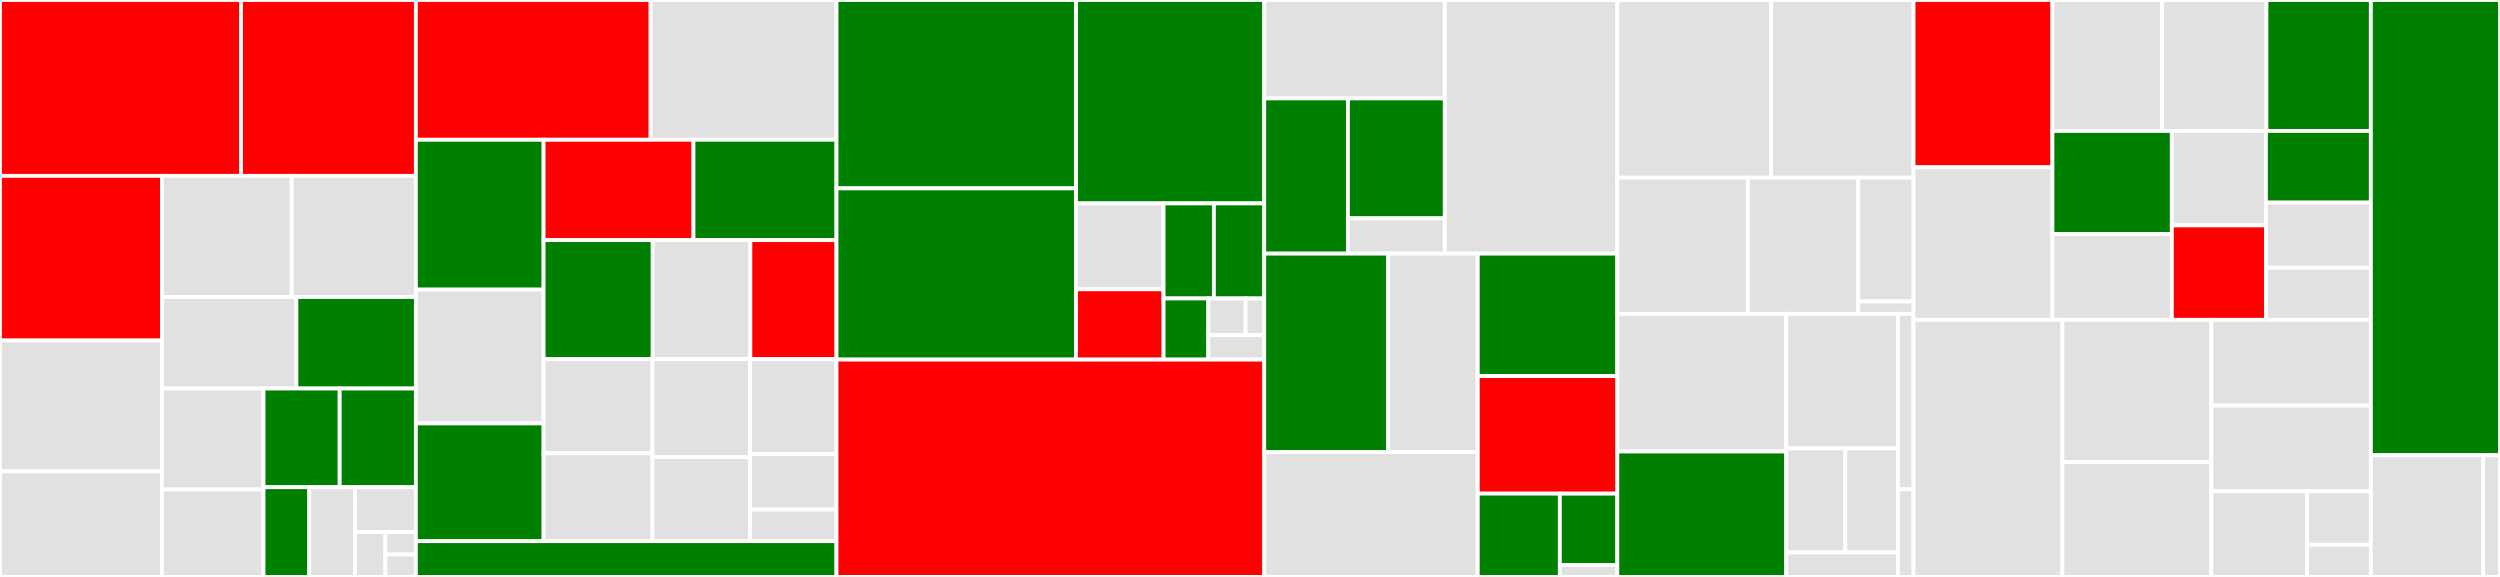 <svg baseProfile="full" width="650" height="150" viewBox="0 0 650 150" version="1.1"
xmlns="http://www.w3.org/2000/svg" xmlns:ev="http://www.w3.org/2001/xml-events"
xmlns:xlink="http://www.w3.org/1999/xlink">

<rect x="0" y="0" width="650" height="150" fill="#333333" stroke="none"/>

<style>rect.s{mask:url(#mask);}</style>
<defs>
  <pattern id="white" width="4" height="4" patternUnits="userSpaceOnUse" patternTransform="rotate(45)">
    <rect width="2" height="2" transform="translate(0,0)" fill="white"></rect>
  </pattern>
  <mask id="mask">
    <rect x="0" y="0" width="100%" height="100%" fill="url(#white)"></rect>
  </mask>
</defs>

<rect x="0" y="0" width="62.654" height="45.726" fill="red" stroke="white" stroke-width="1" class=" tooltipped" data-content="logic/commands/AddCommand.java"><title>logic/commands/AddCommand.java</title></rect>
<rect x="62.654" y="0" width="45.474" height="45.726" fill="red" stroke="white" stroke-width="1" class=" tooltipped" data-content="logic/commands/EditCommand.java"><title>logic/commands/EditCommand.java</title></rect>
<rect x="0" y="45.726" width="42.099" height="42.807" fill="red" stroke="white" stroke-width="1" class=" tooltipped" data-content="logic/commands/AddToOrderCommand.java"><title>logic/commands/AddToOrderCommand.java</title></rect>
<rect x="0" y="88.534" width="42.099" height="34.026" fill="#e1e1e1" stroke="white" stroke-width="1" class=" tooltipped" data-content="logic/commands/RemoveCommand.java"><title>logic/commands/RemoveCommand.java</title></rect>
<rect x="0" y="122.56" width="42.099" height="27.44" fill="#e1e1e1" stroke="white" stroke-width="1" class=" tooltipped" data-content="logic/commands/DeleteCommand.java"><title>logic/commands/DeleteCommand.java</title></rect>
<rect x="42.099" y="45.726" width="33.748" height="31.492" fill="#e1e1e1" stroke="white" stroke-width="1" class=" tooltipped" data-content="logic/commands/ListTransactionCommand.java"><title>logic/commands/ListTransactionCommand.java</title></rect>
<rect x="75.847" y="45.726" width="32.281" height="31.492" fill="#e1e1e1" stroke="white" stroke-width="1" class=" tooltipped" data-content="logic/commands/RemoveFromOrderCommand.java"><title>logic/commands/RemoveFromOrderCommand.java</title></rect>
<rect x="42.099" y="77.218" width="34.957" height="23.794" fill="#e1e1e1" stroke="white" stroke-width="1" class=" tooltipped" data-content="logic/commands/SortCommand.java"><title>logic/commands/SortCommand.java</title></rect>
<rect x="77.056" y="77.218" width="31.072" height="23.794" fill="green" stroke="white" stroke-width="1" class=" tooltipped" data-content="logic/commands/FindCommand.java"><title>logic/commands/FindCommand.java</title></rect>
<rect x="42.099" y="101.012" width="26.412" height="26.243" fill="#e1e1e1" stroke="white" stroke-width="1" class=" tooltipped" data-content="logic/commands/CommandResult.java"><title>logic/commands/CommandResult.java</title></rect>
<rect x="42.099" y="127.256" width="26.412" height="22.744" fill="#e1e1e1" stroke="white" stroke-width="1" class=" tooltipped" data-content="logic/commands/ListInventoryCommand.java"><title>logic/commands/ListInventoryCommand.java</title></rect>
<rect x="68.511" y="101.012" width="19.809" height="25.66" fill="green" stroke="white" stroke-width="1" class=" tooltipped" data-content="logic/commands/HelpCommand.java"><title>logic/commands/HelpCommand.java</title></rect>
<rect x="88.319" y="101.012" width="19.809" height="25.66" fill="green" stroke="white" stroke-width="1" class=" tooltipped" data-content="logic/commands/EndAndTransactOrderCommand.java"><title>logic/commands/EndAndTransactOrderCommand.java</title></rect>
<rect x="68.511" y="126.673" width="11.885" height="23.327" fill="green" stroke="white" stroke-width="1" class=" tooltipped" data-content="logic/commands/ClearCommand.java"><title>logic/commands/ClearCommand.java</title></rect>
<rect x="80.396" y="126.673" width="11.885" height="23.327" fill="#e1e1e1" stroke="white" stroke-width="1" class=" tooltipped" data-content="logic/commands/StartOrderCommand.java"><title>logic/commands/StartOrderCommand.java</title></rect>
<rect x="92.281" y="126.673" width="15.847" height="11.664" fill="#e1e1e1" stroke="white" stroke-width="1" class=" tooltipped" data-content="logic/commands/exceptions/CommandException.java"><title>logic/commands/exceptions/CommandException.java</title></rect>
<rect x="92.281" y="138.336" width="7.923" height="11.664" fill="#e1e1e1" stroke="white" stroke-width="1" class=" tooltipped" data-content="logic/commands/ExitCommand.java"><title>logic/commands/ExitCommand.java</title></rect>
<rect x="100.204" y="138.336" width="7.923" height="5.832" fill="#e1e1e1" stroke="white" stroke-width="1" class=" tooltipped" data-content="logic/commands/Command.java"><title>logic/commands/Command.java</title></rect>
<rect x="100.204" y="144.168" width="7.923" height="5.832" fill="#e1e1e1" stroke="white" stroke-width="1" class=" tooltipped" data-content="logic/commands/ListCommand.java"><title>logic/commands/ListCommand.java</title></rect>
<rect x="108.128" y="0" width="61.038" height="36.338" fill="red" stroke="white" stroke-width="1" class=" tooltipped" data-content="logic/parser/ParserUtil.java"><title>logic/parser/ParserUtil.java</title></rect>
<rect x="169.166" y="0" width="48.322" height="36.338" fill="#e1e1e1" stroke="white" stroke-width="1" class=" tooltipped" data-content="logic/parser/ArgumentTokenizer.java"><title>logic/parser/ArgumentTokenizer.java</title></rect>
<rect x="108.128" y="36.338" width="33.207" height="38.963" fill="green" stroke="white" stroke-width="1" class=" tooltipped" data-content="logic/parser/EditCommandParser.java"><title>logic/parser/EditCommandParser.java</title></rect>
<rect x="108.128" y="75.301" width="33.207" height="34.789" fill="#e1e1e1" stroke="white" stroke-width="1" class=" tooltipped" data-content="logic/parser/AddressBookParser.java"><title>logic/parser/AddressBookParser.java</title></rect>
<rect x="108.128" y="110.09" width="33.207" height="30.614" fill="green" stroke="white" stroke-width="1" class=" tooltipped" data-content="logic/parser/AddCommandParser.java"><title>logic/parser/AddCommandParser.java</title></rect>
<rect x="141.334" y="36.338" width="38.962" height="26.092" fill="red" stroke="white" stroke-width="1" class=" tooltipped" data-content="logic/parser/AddToOrderCommandParser.java"><title>logic/parser/AddToOrderCommandParser.java</title></rect>
<rect x="180.297" y="36.338" width="37.191" height="26.092" fill="green" stroke="white" stroke-width="1" class=" tooltipped" data-content="logic/parser/FindCommandParser.java"><title>logic/parser/FindCommandParser.java</title></rect>
<rect x="141.334" y="62.43" width="28.371" height="30.946" fill="green" stroke="white" stroke-width="1" class=" tooltipped" data-content="logic/parser/HelpCommandParser.java"><title>logic/parser/HelpCommandParser.java</title></rect>
<rect x="169.705" y="62.43" width="25.385" height="30.946" fill="#e1e1e1" stroke="white" stroke-width="1" class=" tooltipped" data-content="logic/parser/SortCommandParser.java"><title>logic/parser/SortCommandParser.java</title></rect>
<rect x="195.09" y="62.43" width="22.398" height="30.946" fill="red" stroke="white" stroke-width="1" class=" tooltipped" data-content="logic/parser/DeleteCommandParser.java"><title>logic/parser/DeleteCommandParser.java</title></rect>
<rect x="141.334" y="93.375" width="28.314" height="24.48" fill="#e1e1e1" stroke="white" stroke-width="1" class=" tooltipped" data-content="logic/parser/RemoveFromOrderCommandParser.java"><title>logic/parser/RemoveFromOrderCommandParser.java</title></rect>
<rect x="141.334" y="117.856" width="28.314" height="22.848" fill="#e1e1e1" stroke="white" stroke-width="1" class=" tooltipped" data-content="logic/parser/ListCommandParser.java"><title>logic/parser/ListCommandParser.java</title></rect>
<rect x="169.648" y="93.375" width="25.385" height="25.485" fill="#e1e1e1" stroke="white" stroke-width="1" class=" tooltipped" data-content="logic/parser/RemoveCommandParser.java"><title>logic/parser/RemoveCommandParser.java</title></rect>
<rect x="169.648" y="118.86" width="25.385" height="21.844" fill="#e1e1e1" stroke="white" stroke-width="1" class=" tooltipped" data-content="logic/parser/Prefix.java"><title>logic/parser/Prefix.java</title></rect>
<rect x="195.033" y="93.375" width="22.456" height="24.693" fill="#e1e1e1" stroke="white" stroke-width="1" class=" tooltipped" data-content="logic/parser/ArgumentMultimap.java"><title>logic/parser/ArgumentMultimap.java</title></rect>
<rect x="195.033" y="118.069" width="22.456" height="14.404" fill="#e1e1e1" stroke="white" stroke-width="1" class=" tooltipped" data-content="logic/parser/CliSyntax.java"><title>logic/parser/CliSyntax.java</title></rect>
<rect x="195.033" y="132.473" width="22.456" height="8.231" fill="#e1e1e1" stroke="white" stroke-width="1" class=" tooltipped" data-content="logic/parser/exceptions/ParseException.java"><title>logic/parser/exceptions/ParseException.java</title></rect>
<rect x="108.128" y="140.704" width="109.36" height="9.296" fill="green" stroke="white" stroke-width="1" class=" tooltipped" data-content="logic/LogicManager.java"><title>logic/LogicManager.java</title></rect>
<rect x="217.488" y="0" width="62.277" height="48.971" fill="green" stroke="white" stroke-width="1" class=" tooltipped" data-content="model/item/Item.java"><title>model/item/Item.java</title></rect>
<rect x="217.488" y="48.971" width="62.277" height="44.519" fill="green" stroke="white" stroke-width="1" class=" tooltipped" data-content="model/item/ItemDescriptor.java"><title>model/item/ItemDescriptor.java</title></rect>
<rect x="279.765" y="0" width="48.932" height="52.883" fill="green" stroke="white" stroke-width="1" class=" tooltipped" data-content="model/item/UniqueItemList.java"><title>model/item/UniqueItemList.java</title></rect>
<rect x="279.765" y="52.883" width="22.759" height="22.334" fill="#e1e1e1" stroke="white" stroke-width="1" class=" tooltipped" data-content="model/item/Name.java"><title>model/item/Name.java</title></rect>
<rect x="279.765" y="75.217" width="22.759" height="18.273" fill="red" stroke="white" stroke-width="1" class=" tooltipped" data-content="model/item/TagContainsKeywordsPredicate.java"><title>model/item/TagContainsKeywordsPredicate.java</title></rect>
<rect x="302.524" y="52.883" width="13.086" height="24.717" fill="green" stroke="white" stroke-width="1" class=" tooltipped" data-content="model/item/IdContainsNumberPredicate.java"><title>model/item/IdContainsNumberPredicate.java</title></rect>
<rect x="315.61" y="52.883" width="13.086" height="24.717" fill="green" stroke="white" stroke-width="1" class=" tooltipped" data-content="model/item/NameContainsKeywordsPredicate.java"><title>model/item/NameContainsKeywordsPredicate.java</title></rect>
<rect x="302.524" y="77.601" width="11.632" height="15.89" fill="green" stroke="white" stroke-width="1" class=" tooltipped" data-content="model/item/ItemNameComparator.java"><title>model/item/ItemNameComparator.java</title></rect>
<rect x="314.156" y="77.601" width="9.694" height="9.534" fill="#e1e1e1" stroke="white" stroke-width="1" class=" tooltipped" data-content="model/item/exceptions/DuplicateItemException.java"><title>model/item/exceptions/DuplicateItemException.java</title></rect>
<rect x="323.85" y="77.601" width="4.847" height="9.534" fill="#e1e1e1" stroke="white" stroke-width="1" class=" tooltipped" data-content="model/item/exceptions/ItemNotFoundException.java"><title>model/item/exceptions/ItemNotFoundException.java</title></rect>
<rect x="314.156" y="87.134" width="14.54" height="6.356" fill="#e1e1e1" stroke="white" stroke-width="1" class=" tooltipped" data-content="model/item/ItemCountComparator.java"><title>model/item/ItemCountComparator.java</title></rect>
<rect x="217.488" y="93.49" width="111.209" height="56.51" fill="red" stroke="white" stroke-width="1" class=" tooltipped" data-content="model/ModelManager.java"><title>model/ModelManager.java</title></rect>
<rect x="328.697" y="0" width="46.952" height="25.589" fill="#e1e1e1" stroke="white" stroke-width="1" class=" tooltipped" data-content="model/display/DisplayList.java"><title>model/display/DisplayList.java</title></rect>
<rect x="328.697" y="25.589" width="21.758" height="40.351" fill="green" stroke="white" stroke-width="1" class=" tooltipped" data-content="model/display/ItemCard.java"><title>model/display/ItemCard.java</title></rect>
<rect x="350.455" y="25.589" width="25.194" height="31.18" fill="green" stroke="white" stroke-width="1" class=" tooltipped" data-content="model/display/TransactionCard.java"><title>model/display/TransactionCard.java</title></rect>
<rect x="350.455" y="56.769" width="25.194" height="9.171" fill="#e1e1e1" stroke="white" stroke-width="1" class=" tooltipped" data-content="model/display/DisplayMode.java"><title>model/display/DisplayMode.java</title></rect>
<rect x="375.648" y="0" width="44.849" height="65.94" fill="#e1e1e1" stroke="white" stroke-width="1" class=" tooltipped" data-content="model/Inventory.java"><title>model/Inventory.java</title></rect>
<rect x="328.697" y="65.94" width="32.238" height="51.601" fill="green" stroke="white" stroke-width="1" class=" tooltipped" data-content="model/order/Order.java"><title>model/order/Order.java</title></rect>
<rect x="360.934" y="65.94" width="23.283" height="51.601" fill="#e1e1e1" stroke="white" stroke-width="1" class=" tooltipped" data-content="model/order/TransactionRecord.java"><title>model/order/TransactionRecord.java</title></rect>
<rect x="328.697" y="117.541" width="55.52" height="32.459" fill="#e1e1e1" stroke="white" stroke-width="1" class=" tooltipped" data-content="model/UserPrefs.java"><title>model/UserPrefs.java</title></rect>
<rect x="384.217" y="65.94" width="36.281" height="31.841" fill="green" stroke="white" stroke-width="1" class=" tooltipped" data-content="model/BookKeeping.java"><title>model/BookKeeping.java</title></rect>
<rect x="384.217" y="97.781" width="36.281" height="30.567" fill="red" stroke="white" stroke-width="1" class=" tooltipped" data-content="model/util/SampleDataUtil.java"><title>model/util/SampleDataUtil.java</title></rect>
<rect x="384.217" y="128.348" width="21.342" height="21.652" fill="green" stroke="white" stroke-width="1" class=" tooltipped" data-content="model/tag/Tag.java"><title>model/tag/Tag.java</title></rect>
<rect x="405.559" y="128.348" width="14.939" height="18.559" fill="green" stroke="white" stroke-width="1" class=" tooltipped" data-content="model/TransactionList.java"><title>model/TransactionList.java</title></rect>
<rect x="405.559" y="146.907" width="14.939" height="3.093" fill="#e1e1e1" stroke="white" stroke-width="1" class=" tooltipped" data-content="model/Model.java"><title>model/Model.java</title></rect>
<rect x="420.498" y="0" width="40.007" height="46.2" fill="#e1e1e1" stroke="white" stroke-width="1" class=" tooltipped" data-content="commons/core/Version.java"><title>commons/core/Version.java</title></rect>
<rect x="460.505" y="0" width="37.007" height="46.2" fill="#e1e1e1" stroke="white" stroke-width="1" class=" tooltipped" data-content="commons/core/LogsCenter.java"><title>commons/core/LogsCenter.java</title></rect>
<rect x="420.498" y="46.2" width="33.938" height="35.4" fill="#e1e1e1" stroke="white" stroke-width="1" class=" tooltipped" data-content="commons/core/GuiSettings.java"><title>commons/core/GuiSettings.java</title></rect>
<rect x="454.436" y="46.2" width="28.717" height="35.4" fill="#e1e1e1" stroke="white" stroke-width="1" class=" tooltipped" data-content="commons/core/Config.java"><title>commons/core/Config.java</title></rect>
<rect x="483.153" y="46.2" width="14.359" height="32.182" fill="#e1e1e1" stroke="white" stroke-width="1" class=" tooltipped" data-content="commons/core/index/Index.java"><title>commons/core/index/Index.java</title></rect>
<rect x="483.153" y="78.382" width="14.359" height="3.218" fill="#e1e1e1" stroke="white" stroke-width="1" class=" tooltipped" data-content="commons/core/Messages.java"><title>commons/core/Messages.java</title></rect>
<rect x="420.498" y="81.6" width="43.912" height="35.778" fill="#e1e1e1" stroke="white" stroke-width="1" class=" tooltipped" data-content="commons/util/JsonUtil.java"><title>commons/util/JsonUtil.java</title></rect>
<rect x="420.498" y="117.378" width="43.912" height="32.622" fill="green" stroke="white" stroke-width="1" class=" tooltipped" data-content="commons/util/StringUtil.java"><title>commons/util/StringUtil.java</title></rect>
<rect x="464.409" y="81.6" width="29.049" height="34.995" fill="#e1e1e1" stroke="white" stroke-width="1" class=" tooltipped" data-content="commons/util/FileUtil.java"><title>commons/util/FileUtil.java</title></rect>
<rect x="464.409" y="116.595" width="15.379" height="27.042" fill="#e1e1e1" stroke="white" stroke-width="1" class=" tooltipped" data-content="commons/util/AppUtil.java"><title>commons/util/AppUtil.java</title></rect>
<rect x="479.788" y="116.595" width="13.67" height="27.042" fill="#e1e1e1" stroke="white" stroke-width="1" class=" tooltipped" data-content="commons/util/CollectionUtil.java"><title>commons/util/CollectionUtil.java</title></rect>
<rect x="464.409" y="143.637" width="29.049" height="6.363" fill="#e1e1e1" stroke="white" stroke-width="1" class=" tooltipped" data-content="commons/util/ConfigUtil.java"><title>commons/util/ConfigUtil.java</title></rect>
<rect x="493.458" y="81.6" width="4.053" height="45.6" fill="#e1e1e1" stroke="white" stroke-width="1" class=" tooltipped" data-content="commons/exceptions/IllegalValueException.java"><title>commons/exceptions/IllegalValueException.java</title></rect>
<rect x="493.458" y="127.2" width="4.053" height="22.8" fill="#e1e1e1" stroke="white" stroke-width="1" class=" tooltipped" data-content="commons/exceptions/DataConversionException.java"><title>commons/exceptions/DataConversionException.java</title></rect>
<rect x="497.512" y="0" width="36.118" height="43.499" fill="red" stroke="white" stroke-width="1" class=" tooltipped" data-content="storage/StorageManager.java"><title>storage/StorageManager.java</title></rect>
<rect x="497.512" y="43.499" width="36.118" height="39.661" fill="#e1e1e1" stroke="white" stroke-width="1" class=" tooltipped" data-content="storage/JsonAdaptedItem.java"><title>storage/JsonAdaptedItem.java</title></rect>
<rect x="533.629" y="0" width="28.502" height="34.046" fill="#e1e1e1" stroke="white" stroke-width="1" class=" tooltipped" data-content="storage/JsonInventoryStorage.java"><title>storage/JsonInventoryStorage.java</title></rect>
<rect x="562.132" y="0" width="27.145" height="34.046" fill="#e1e1e1" stroke="white" stroke-width="1" class=" tooltipped" data-content="storage/JsonAdaptedOrder.java"><title>storage/JsonAdaptedOrder.java</title></rect>
<rect x="589.277" y="0" width="27.145" height="34.046" fill="green" stroke="white" stroke-width="1" class=" tooltipped" data-content="storage/JsonTransactionStorage.java"><title>storage/JsonTransactionStorage.java</title></rect>
<rect x="533.629" y="34.046" width="31.047" height="26.79" fill="green" stroke="white" stroke-width="1" class=" tooltipped" data-content="storage/JsonBookKeepingStorage.java"><title>storage/JsonBookKeepingStorage.java</title></rect>
<rect x="533.629" y="60.836" width="31.047" height="22.325" fill="#e1e1e1" stroke="white" stroke-width="1" class=" tooltipped" data-content="storage/JsonSerializableInventory.java"><title>storage/JsonSerializableInventory.java</title></rect>
<rect x="564.677" y="34.046" width="24.461" height="24.557" fill="#e1e1e1" stroke="white" stroke-width="1" class=" tooltipped" data-content="storage/JsonAdaptedItemOrder.java"><title>storage/JsonAdaptedItemOrder.java</title></rect>
<rect x="564.677" y="58.603" width="24.461" height="24.557" fill="red" stroke="white" stroke-width="1" class=" tooltipped" data-content="storage/JsonSerializableTransaction.java"><title>storage/JsonSerializableTransaction.java</title></rect>
<rect x="589.138" y="34.046" width="27.284" height="18.63" fill="green" stroke="white" stroke-width="1" class=" tooltipped" data-content="storage/JsonSerializableBookKeeping.java"><title>storage/JsonSerializableBookKeeping.java</title></rect>
<rect x="589.138" y="52.675" width="27.284" height="16.936" fill="#e1e1e1" stroke="white" stroke-width="1" class=" tooltipped" data-content="storage/JsonAdaptedTag.java"><title>storage/JsonAdaptedTag.java</title></rect>
<rect x="589.138" y="69.612" width="27.284" height="13.549" fill="#e1e1e1" stroke="white" stroke-width="1" class=" tooltipped" data-content="storage/JsonUserPrefsStorage.java"><title>storage/JsonUserPrefsStorage.java</title></rect>
<rect x="497.512" y="83.161" width="38.715" height="66.839" fill="#e1e1e1" stroke="white" stroke-width="1" class=" tooltipped" data-content="ui/MainWindow.java"><title>ui/MainWindow.java</title></rect>
<rect x="536.227" y="83.161" width="38.715" height="37" fill="#e1e1e1" stroke="white" stroke-width="1" class=" tooltipped" data-content="ui/UiManager.java"><title>ui/UiManager.java</title></rect>
<rect x="536.227" y="120.161" width="38.715" height="29.839" fill="#e1e1e1" stroke="white" stroke-width="1" class=" tooltipped" data-content="ui/UiPart.java"><title>ui/UiPart.java</title></rect>
<rect x="574.942" y="83.161" width="41.48" height="22.28" fill="#e1e1e1" stroke="white" stroke-width="1" class=" tooltipped" data-content="ui/CommandBox.java"><title>ui/CommandBox.java</title></rect>
<rect x="574.942" y="105.44" width="41.48" height="22.28" fill="#e1e1e1" stroke="white" stroke-width="1" class=" tooltipped" data-content="ui/HelpWindow.java"><title>ui/HelpWindow.java</title></rect>
<rect x="574.942" y="127.72" width="24.888" height="22.28" fill="#e1e1e1" stroke="white" stroke-width="1" class=" tooltipped" data-content="ui/DisplayListPanel.java"><title>ui/DisplayListPanel.java</title></rect>
<rect x="599.83" y="127.72" width="16.592" height="13.925" fill="#e1e1e1" stroke="white" stroke-width="1" class=" tooltipped" data-content="ui/ResultDisplay.java"><title>ui/ResultDisplay.java</title></rect>
<rect x="599.83" y="141.645" width="16.592" height="8.355" fill="#e1e1e1" stroke="white" stroke-width="1" class=" tooltipped" data-content="ui/StatusBarFooter.java"><title>ui/StatusBarFooter.java</title></rect>
<rect x="616.422" y="0" width="33.578" height="118.349" fill="green" stroke="white" stroke-width="1" class=" tooltipped" data-content="MainApp.java"><title>MainApp.java</title></rect>
<rect x="616.422" y="118.349" width="29.198" height="31.651" fill="#e1e1e1" stroke="white" stroke-width="1" class=" tooltipped" data-content="AppParameters.java"><title>AppParameters.java</title></rect>
<rect x="645.62" y="118.349" width="4.38" height="31.651" fill="#e1e1e1" stroke="white" stroke-width="1" class=" tooltipped" data-content="Main.java"><title>Main.java</title></rect>
</svg>